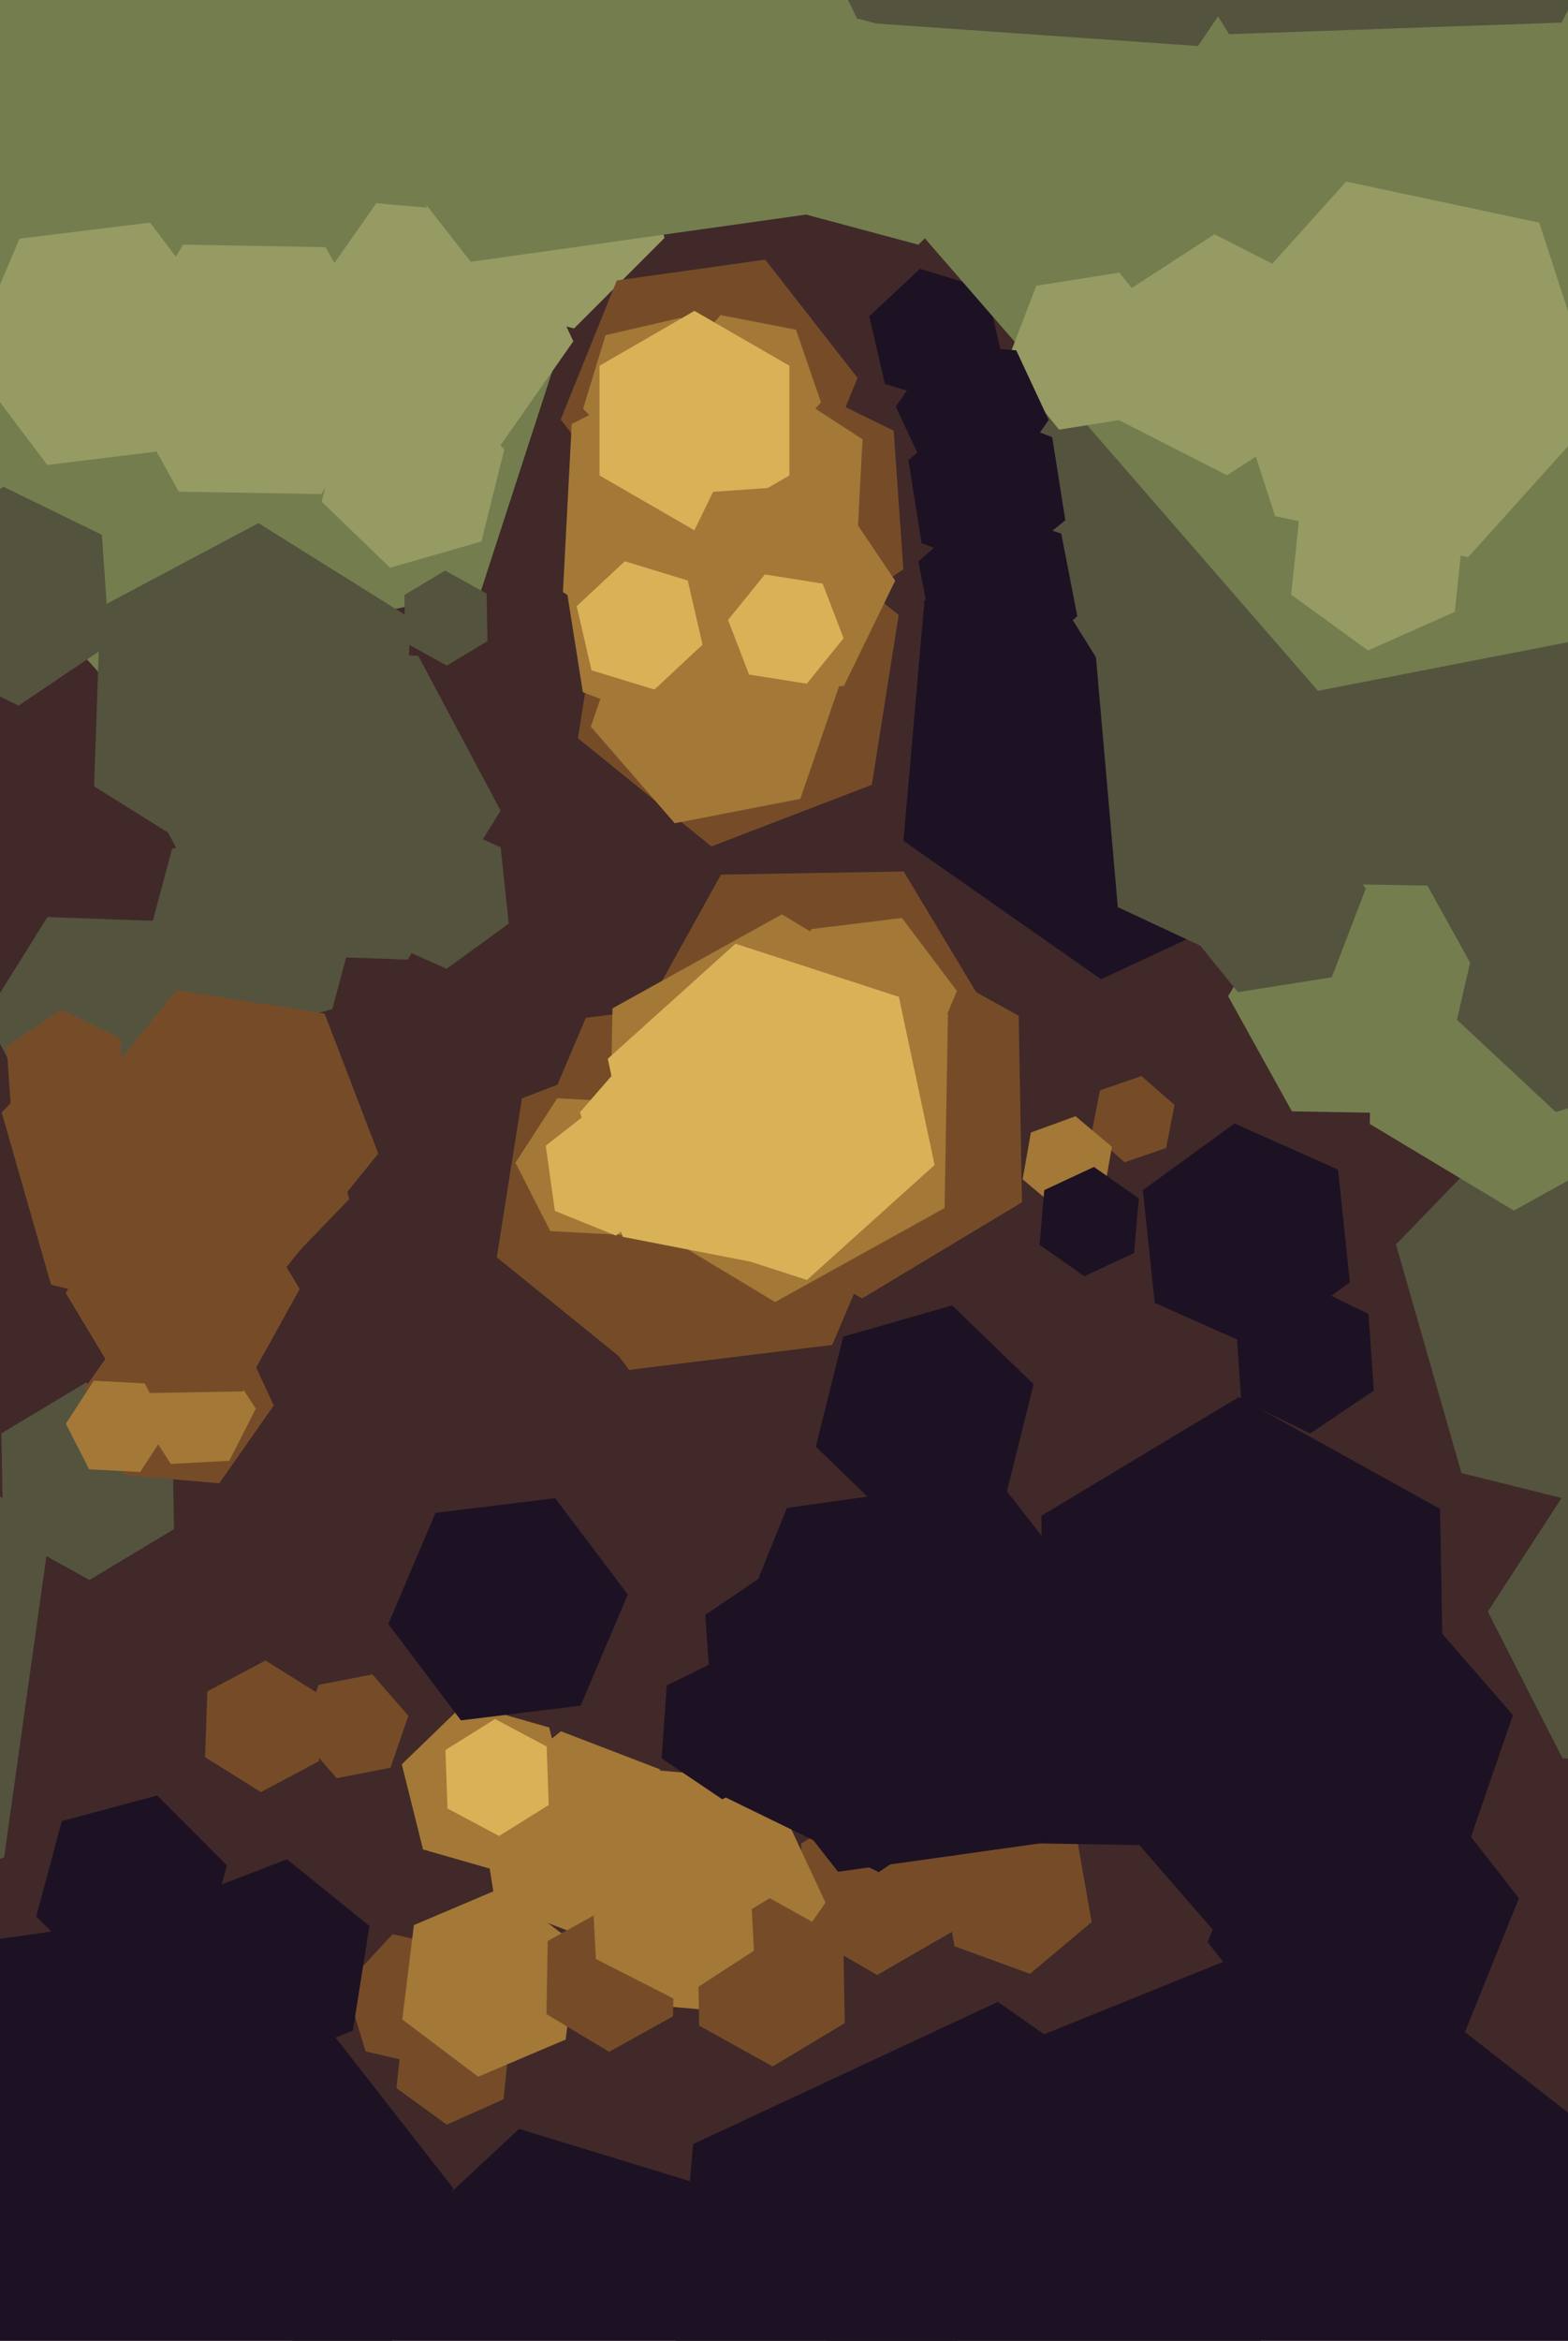<svg xmlns="http://www.w3.org/2000/svg" width="429px" height="640px">
  <rect width="429" height="640" fill="rgb(64,41,40)"/>
  <polygon points="238.526,214.578 194.648,231.421 158.122,201.843 165.474,155.422 209.352,138.579 245.878,168.157" fill="rgb(118,76,40)"/>
  <polygon points="156.07,495.615 138.806,512.287 115.736,505.672 109.93,482.385 127.194,465.713 150.264,472.328" fill="rgb(164,120,55)"/>
  <polygon points="279.606,328.725 235.89,354.992 191.284,330.267 190.394,279.275 234.11,253.008 278.716,277.733" fill="rgb(118,76,40)"/>
  <polygon points="260.785,528.0 240.0,540.0 219.215,528.0 219.215,504.0 240.0,492.0 260.785,504.0" fill="rgb(118,76,40)"/>
  <polygon points="131.597,161.516 26.935,183.763 -44.662,104.247 -11.597,2.484 93.065,-19.763 164.662,59.753" fill="rgb(116,125,78)"/>
  <polygon points="181.807,65.059 157.059,89.807 123.251,80.749 114.193,46.941 138.941,22.193 172.749,31.251" fill="rgb(150,154,99)"/>
  <polygon points="219.242,141.308 178.641,147.015 153.399,114.706 168.758,76.692 209.359,70.985 234.601,103.294" fill="rgb(118,76,40)"/>
  <polygon points="133.37,175.303 122.227,181.998 110.857,175.695 110.63,162.697 121.773,156.002 133.143,162.305" fill="rgb(84,83,62)"/>
  <polygon points="375.875,380.206 358.465,391.949 339.59,382.743 338.125,361.794 355.535,350.051 374.41,359.257" fill="rgb(29,18,35)"/>
  <polygon points="319.057,313.873 307.71,317.78 298.654,309.907 300.943,298.127 312.29,294.22 321.346,302.093" fill="rgb(118,76,40)"/>
  <polygon points="139.184,252.541 122.195,264.885 103.011,256.343 100.816,235.459 117.805,223.115 136.989,231.657" fill="rgb(84,83,62)"/>
  <polygon points="283.757,734.085 195.994,815.924 81.238,780.84 54.243,663.915 142.006,582.076 256.762,617.16" fill="rgb(29,18,35)"/>
  <polygon points="87.265,481.539 71.372,489.989 56.107,480.45 56.735,462.461 72.628,454.011 87.893,463.55" fill="rgb(118,76,40)"/>
  <polygon points="110.554,217.966 67.29,240.97 25.736,215.004 27.446,166.034 70.71,143.03 112.264,168.996" fill="rgb(84,83,62)"/>
  <polygon points="87.335,689.225 -9.711,702.864 -70.046,625.639 -33.335,534.775 63.711,521.136 124.046,598.361" fill="rgb(29,18,35)"/>
  <polygon points="340.362,691.769 256.982,730.65 181.62,677.881 189.638,586.231 273.018,547.35 348.38,600.119" fill="rgb(29,18,35)"/>
  <polygon points="47.615,418.09 24.471,431.996 0.856,418.906 0.385,391.91 23.529,378.004 47.144,391.094" fill="rgb(84,83,62)"/>
  <polygon points="369.32,350.609 344.24,368.83 315.92,356.221 312.68,325.391 337.76,307.17 366.08,319.779" fill="rgb(29,18,35)"/>
  <polygon points="95.544,327.854 61.506,363.102 13.962,351.248 0.456,304.146 34.494,268.898 82.038,280.752" fill="rgb(118,76,40)"/>
  <polygon points="156.855,93.312 135.059,124.44 97.204,121.128 81.145,86.688 102.941,55.56 140.796,58.872" fill="rgb(150,154,99)"/>
  <polygon points="508.069,371.725 462.916,418.482 399.847,402.757 381.931,340.275 427.084,293.518 490.153,309.243" fill="rgb(84,83,62)"/>
  <polygon points="275.3,408.534 245.5,417.079 223.201,395.545 230.7,365.466 260.5,356.921 282.799,378.455" fill="rgb(29,18,35)"/>
  <polygon points="454.43,308.692 414.197,330.993 374.767,307.301 375.57,261.308 415.803,239.007 455.233,262.699" fill="rgb(116,125,78)"/>
  <polygon points="361.064,239.856 301.248,267.749 247.184,229.893 252.936,164.144 312.752,136.251 366.816,174.107" fill="rgb(29,18,35)"/>
  <polygon points="225.859,520.225 204.637,550.533 167.778,547.309 152.141,513.775 173.363,483.467 210.222,486.691" fill="rgb(164,120,55)"/>
  <polygon points="447.317,235.655 380.147,282.688 305.83,248.033 298.683,166.345 365.853,119.312 440.17,153.967" fill="rgb(84,83,62)"/>
  <polygon points="248.752,324.858 198.76,325.731 173.008,282.873 197.248,239.142 247.24,238.269 272.992,281.127" fill="rgb(118,76,40)"/>
  <polygon points="211.194,355.69 170.117,371.458 135.922,343.768 142.806,300.31 183.883,284.542 218.078,312.232" fill="rgb(118,76,40)"/>
  <polygon points="59.981,280.117 43.023,307.254 11.043,306.138 -3.981,277.883 12.977,250.746 44.957,251.862" fill="rgb(84,83,62)"/>
  <polygon points="298.673,525.524 281.82,539.666 261.147,532.141 257.327,510.476 274.18,496.334 294.853,503.859" fill="rgb(118,76,40)"/>
  <polygon points="274.17,97.555 260.274,110.513 242.104,104.958 237.83,86.445 251.726,73.487 269.896,79.042" fill="rgb(29,18,35)"/>
  <polygon points="247.154,155.658 215.651,176.907 181.497,160.249 178.846,122.342 210.349,101.093 244.503,117.751" fill="rgb(118,76,40)"/>
  <polygon points="137.753,573.992 122.223,580.907 108.47,570.915 110.247,554.008 125.777,547.093 139.53,557.085" fill="rgb(118,76,40)"/>
  <polygon points="224.614,110.007 210.837,125.856 190.223,121.849 183.386,101.993 197.163,86.144 217.777,90.151" fill="rgb(164,120,55)"/>
  <polygon points="209.074,181.393 186.537,199.643 159.463,189.25 154.926,160.607 177.463,142.357 204.537,152.75" fill="rgb(164,120,55)"/>
  <polygon points="227.702,367.724 172.119,374.548 138.417,329.825 160.298,278.276 215.881,271.452 249.583,316.175" fill="rgb(118,76,40)"/>
  <polygon points="233.579,166.053 192.593,186.937 154.014,161.884 156.421,115.947 197.407,95.063 235.986,120.116" fill="rgb(164,120,55)"/>
  <polygon points="286.708,503.705 229.273,511.777 193.564,466.072 215.292,412.295 272.727,404.223 308.436,449.928" fill="rgb(29,18,35)"/>
  <polygon points="185.074,512.393 162.537,530.643 135.463,520.25 130.926,491.607 153.463,473.357 180.537,483.75" fill="rgb(164,120,55)"/>
  <polygon points="194.322,122.358 173.86,127.082 159.538,111.724 165.678,91.642 186.14,86.918 200.462,102.276" fill="rgb(164,120,55)"/>
  <polygon points="301.959,326.356 289.743,330.803 279.784,322.446 282.041,309.644 294.257,305.197 304.216,313.554" fill="rgb(164,120,55)"/>
  <polygon points="215.981,130.0 190.0,145.0 164.019,130.0 164.019,100.0 190.0,85.0 215.981,100.0" fill="rgb(217,178,88)"/>
  <polygon points="229.797,57.377 128.79,71.573 65.993,-8.804 104.203,-103.377 205.21,-117.573 268.007,-37.196" fill="rgb(116,125,78)"/>
  <polygon points="218.962,218.415 184.605,225.093 161.643,198.678 173.038,165.585 207.395,158.907 230.357,185.322" fill="rgb(164,120,55)"/>
  <polygon points="351.026,178.25 300.057,180.03 273.031,136.78 296.974,91.75 347.943,89.97 374.969,133.22" fill="rgb(84,83,62)"/>
  <polygon points="150.127,493.512 136.558,501.99 122.431,494.479 121.873,478.488 135.442,470.01 149.569,477.521" fill="rgb(217,178,88)"/>
  <polygon points="560.836,149.961 360.584,188.886 226.748,34.925 293.164,-157.961 493.416,-196.886 627.252,-42.925" fill="rgb(116,125,78)"/>
  <polygon points="131.513,551.274 118.555,565.17 100.042,560.896 94.487,542.726 107.445,528.83 125.958,533.104" fill="rgb(118,76,40)"/>
  <polygon points="1.133,507.794 -81.386,541.134 -151.519,486.34 -139.133,398.206 -56.614,364.866 13.519,419.66" fill="rgb(84,83,62)"/>
  <polygon points="399.473,558.884 356.892,564.869 330.418,530.984 346.527,491.116 389.108,485.131 415.582,519.016" fill="rgb(29,18,35)"/>
  <polygon points="106.841,483.321 92.116,486.183 82.276,474.862 87.159,460.679 101.884,457.817 111.724,469.138" fill="rgb(118,76,40)"/>
  <polygon points="395.101,475.543 341.1,507.99 285.998,477.447 284.899,414.457 338.9,382.01 394.002,412.553" fill="rgb(29,18,35)"/>
  <polygon points="407.995,273.628 389.453,304.486 353.459,303.858 336.005,272.372 354.547,241.514 390.541,242.142" fill="rgb(116,125,78)"/>
  <polygon points="74.901,384.266 59.988,405.564 34.087,403.298 23.099,379.734 38.012,358.436 63.913,360.702" fill="rgb(118,76,40)"/>
  <polygon points="231.116,553.151 211.401,564.996 191.285,553.846 190.884,530.849 210.599,519.004 230.715,530.154" fill="rgb(118,76,40)"/>
  <polygon points="55.092,536.092 29.012,543.08 9.92,523.988 16.908,497.908 42.988,490.92 62.08,510.012" fill="rgb(29,18,35)"/>
  <polygon points="230.894,187.529 198.972,189.761 181.078,163.232 195.106,134.471 227.028,132.239 244.922,158.768" fill="rgb(164,120,55)"/>
  <polygon points="62.714,399.419 46.736,400.256 38.022,386.837 45.286,372.581 61.264,371.744 69.978,385.163" fill="rgb(164,120,55)"/>
  <polygon points="461.06,293.234 425.677,304.052 398.617,278.818 406.94,242.766 442.323,231.948 469.383,257.182" fill="rgb(84,83,62)"/>
  <polygon points="325.996,480.489 311.575,504.489 283.579,504.001 270.004,479.511 284.425,455.511 312.421,455.999" fill="rgb(29,18,35)"/>
  <polygon points="154.765,557.647 130.831,567.806 110.067,552.159 113.235,526.353 137.169,516.194 157.933,531.841" fill="rgb(164,120,55)"/>
  <polygon points="66.481,380.429 34.486,380.988 18.005,353.558 33.519,325.571 65.514,325.012 81.995,352.442" fill="rgb(118,76,40)"/>
  <polygon points="398.034,167.282 374.282,177.858 353.248,162.575 355.966,136.718 379.718,126.142 400.752,141.425" fill="rgb(150,154,99)"/>
  <polygon points="312.474,113.874 289.758,117.472 275.283,99.598 283.526,78.126 306.242,74.528 320.717,92.402" fill="rgb(150,154,99)"/>
  <polygon points="215.581,483.184 197.605,491.951 181.024,480.767 182.419,460.816 200.395,452.049 216.976,463.233" fill="rgb(29,18,35)"/>
  <polygon points="45.981,390.733 38.356,402.474 24.375,401.741 18.019,389.267 25.644,377.526 39.625,378.259" fill="rgb(164,120,55)"/>
  <polygon points="427.223,6.172 336.278,9.348 288.055,-67.824 330.777,-148.172 421.722,-151.348 469.945,-74.176" fill="rgb(84,83,62)"/>
  <polygon points="158.86,466.355 126.106,470.377 106.246,444.022 119.14,413.645 151.894,409.623 171.754,435.978" fill="rgb(29,18,35)"/>
  <polygon points="192.213,176.263 179.049,188.539 161.836,183.276 157.787,165.737 170.951,153.461 188.164,158.724" fill="rgb(217,178,88)"/>
  <polygon points="294.747,168.488 277.389,183.577 255.642,176.089 251.253,153.512 268.611,138.423 290.358,145.911" fill="rgb(29,18,35)"/>
  <polygon points="379.773,-64.513 327.769,12.588 234.995,6.1 194.227,-77.487 246.231,-154.588 339.005,-148.1" fill="rgb(84,83,62)"/>
  <polygon points="131.703,148.061 106.71,155.228 88.007,137.167 94.297,111.939 119.29,104.772 137.993,122.833" fill="rgb(150,154,99)"/>
  <polygon points="437.82,112.227 401.687,152.357 348.867,141.13 332.18,89.773 368.313,49.643 421.133,60.87" fill="rgb(150,154,99)"/>
  <polygon points="184.143,551.301 166.651,560.997 149.508,550.696 149.857,530.699 167.349,521.003 184.492,531.304" fill="rgb(118,76,40)"/>
  <polygon points="364.362,267.206 338.682,271.273 322.32,251.067 331.638,226.794 357.318,222.727 373.68,242.933" fill="rgb(84,83,62)"/>
  <polygon points="96.537,555.25 69.463,565.643 46.926,547.393 51.463,518.75 78.537,508.357 101.074,526.607" fill="rgb(29,18,35)"/>
  <polygon points="363.403,111.982 335.727,129.955 306.324,114.973 304.597,82.018 332.273,64.045 361.676,79.027" fill="rgb(150,154,99)"/>
  <polygon points="230.803,174.503 220.734,186.937 204.931,184.434 199.197,169.497 209.266,157.063 225.069,159.566" fill="rgb(217,178,88)"/>
  <polygon points="273.91,44.282 251.282,66.91 220.373,58.627 212.09,27.718 234.718,5.09 265.627,13.373" fill="rgb(116,125,78)"/>
  <polygon points="258.43,330.297 212.075,355.992 166.645,328.695 167.57,275.703 213.925,250.008 259.355,277.305" fill="rgb(164,120,55)"/>
  <polygon points="90.92,275.92 60.977,283.944 39.056,262.023 47.08,232.08 77.023,224.056 98.944,245.977" fill="rgb(84,83,62)"/>
  <polygon points="182.971,320.099 171.534,337.711 150.563,336.612 141.029,317.901 152.466,300.289 173.437,301.388" fill="rgb(164,120,55)"/>
  <polygon points="450.957,745.346 323.933,796.667 215.976,712.321 235.043,576.654 362.067,525.333 470.024,609.679" fill="rgb(29,18,35)"/>
  <polygon points="136.971,221.675 111.535,262.381 63.564,260.706 41.029,218.325 66.465,177.619 114.436,179.294" fill="rgb(84,83,62)"/>
  <polygon points="496.938,445.355 472.43,483.095 427.491,480.74 407.062,440.645 431.57,402.905 476.509,405.26" fill="rgb(84,83,62)"/>
  <polygon points="107.994,101.681 87.908,135.11 48.914,134.43 30.006,100.319 50.092,66.89 89.086,67.57" fill="rgb(150,154,99)"/>
  <polygon points="291.472,142.242 273.598,156.717 252.126,148.474 248.528,125.758 266.402,111.283 287.874,119.526" fill="rgb(29,18,35)"/>
  <polygon points="281.041,484.48 240.418,511.881 196.377,490.4 192.959,441.52 233.582,414.119 277.623,435.6" fill="rgb(29,18,35)"/>
  <polygon points="252.045,293.966 227.232,297.013 212.186,277.047 221.955,254.034 246.768,250.987 261.814,270.953" fill="rgb(164,120,55)"/>
  <polygon points="255.7,318.524 220.772,349.973 176.072,335.449 166.3,289.476 201.228,258.027 245.928,272.551" fill="rgb(217,178,88)"/>
  <polygon points="286.92,114.83 274.875,132.032 253.955,130.202 245.08,111.17 257.125,93.968 278.045,95.798" fill="rgb(29,18,35)"/>
  <polygon points="182.689,326.743 168.505,337.825 151.816,331.082 149.311,313.257 163.495,302.175 180.184,308.918" fill="rgb(217,178,88)"/>
  <polygon points="206.275,533.35 185.308,546.966 163.033,535.616 161.725,510.65 182.692,497.034 204.967,508.384" fill="rgb(164,120,55)"/>
  <polygon points="29.964,176.151 5.093,192.927 -21.871,179.776 -23.964,149.849 0.907,133.073 27.871,146.224" fill="rgb(84,83,62)"/>
  <polygon points="48.665,122.751 12.934,127.138 -8.732,98.387 5.335,65.249 41.066,60.862 62.732,89.613" fill="rgb(150,154,99)"/>
  <polygon points="310.287,342.604 296.693,348.943 284.405,340.339 285.713,325.396 299.307,319.057 311.595,327.661" fill="rgb(29,18,35)"/>
  <polygon points="103.495,315.414 77.693,347.277 37.198,340.863 22.505,302.586 48.307,270.723 88.802,277.137" fill="rgb(118,76,40)"/>
  <polygon points="34.178,301.891 19.256,311.956 3.077,304.065 1.822,286.109 16.744,276.044 32.923,283.935" fill="rgb(118,76,40)"/>
  <polygon points="229.339,317.869 205.72,345.039 170.382,338.17 158.661,304.131 182.28,276.961 217.618,283.83" fill="rgb(217,178,88)"/>
  <polygon points="395.051,523.773 338.117,534.84 300.066,491.067 318.949,436.227 375.883,425.16 413.934,468.933" fill="rgb(29,18,35)"/>
</svg>